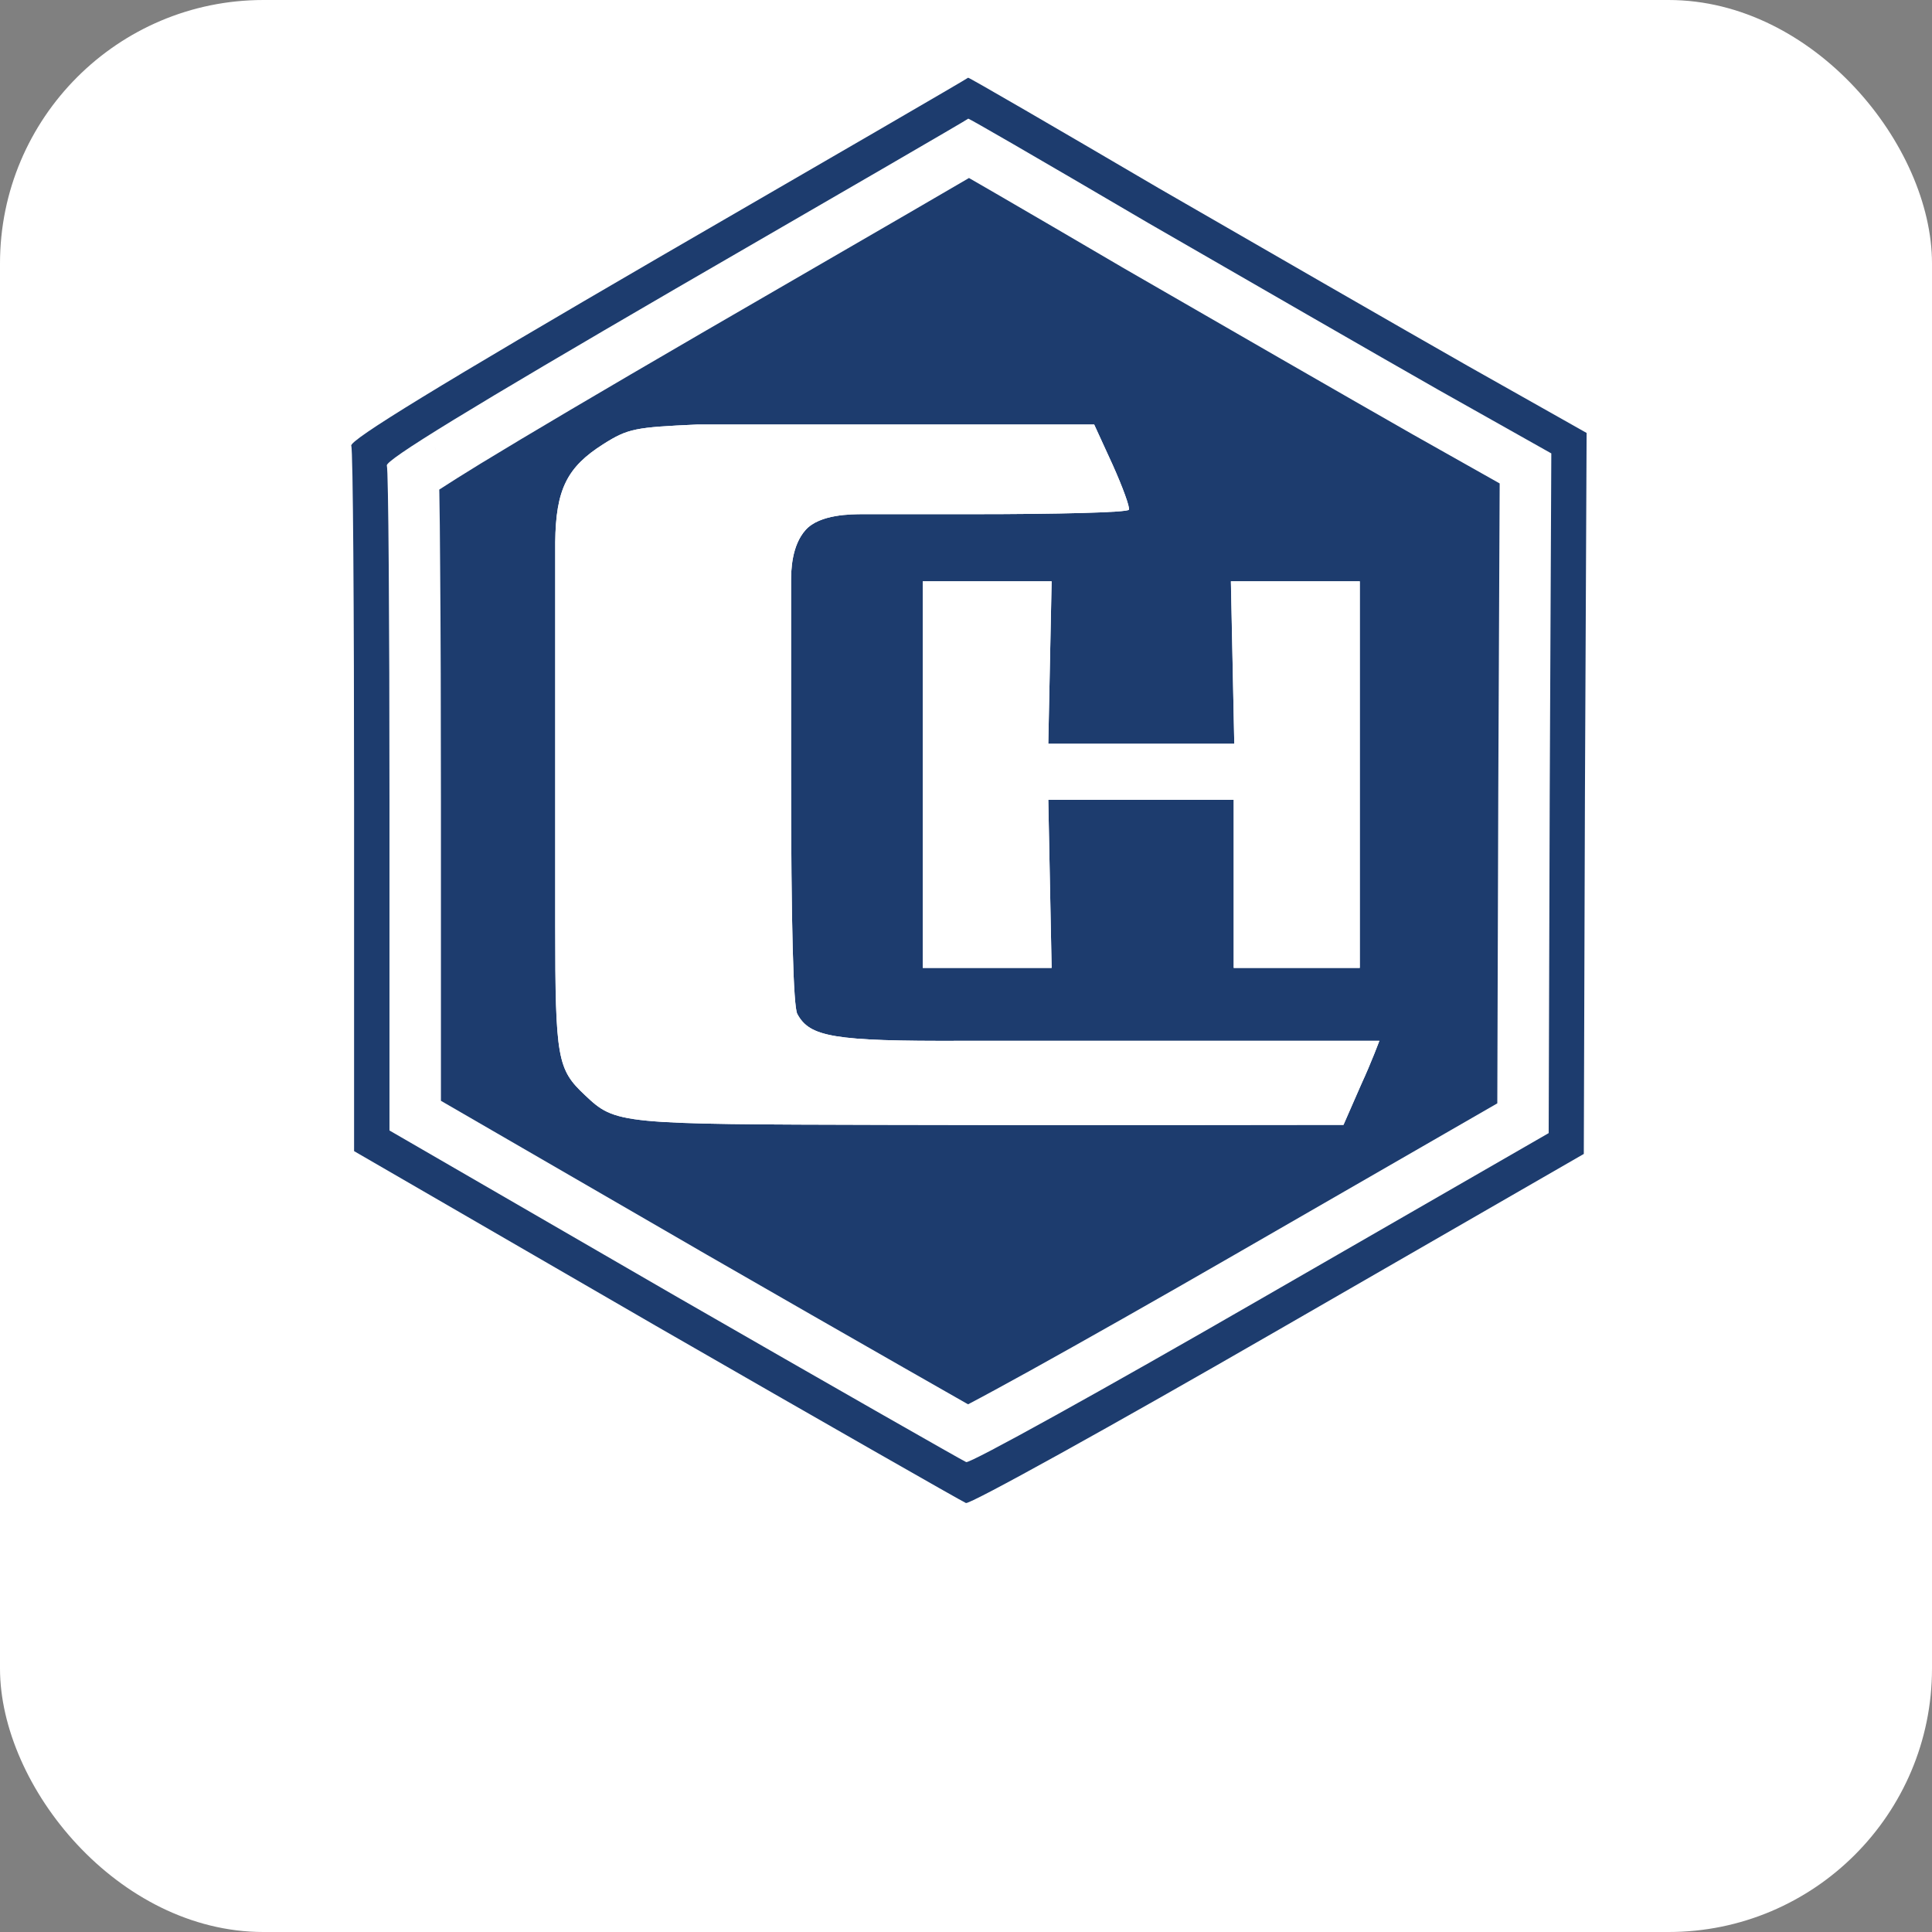 <svg width="22" height="22" viewBox="0 0 22 22" fill="none" xmlns="http://www.w3.org/2000/svg">
<rect x="0" y="0" width="22" height="22" fill="#808080" stroke="none"/>
<rect width="22" height="22" rx="3" fill="white"/>
<path fill-rule="evenodd" clip-rule="evenodd" d="M4 5.076C3.975 5.013 5.021 4.375 7.49 2.939C9.429 1.816 11.024 0.891 11.024 0.885C11.031 0.879 12.007 1.446 13.193 2.142C14.386 2.831 15.969 3.743 16.709 4.164L18.067 4.93L18.048 9.038L18.035 13.14L14.559 15.143C12.645 16.247 11.043 17.134 10.999 17.115C10.954 17.096 9.366 16.19 7.471 15.099L4.032 13.108V9.134C4.032 6.952 4.02 5.121 4 5.076ZM6.871 5.057C7.152 4.879 7.235 4.866 7.943 4.834H12.46L12.67 5.293C12.785 5.549 12.868 5.778 12.855 5.804C12.842 5.836 12.039 5.855 11.075 5.855C11.075 5.855 10.501 5.855 9.832 5.855C9.694 5.855 9.335 5.855 9.174 6.034C9.014 6.213 9.008 6.496 9.008 6.62C9.008 7.642 9.008 8.789 9.008 8.789C9.008 10.55 9.034 11.456 9.079 11.545C9.219 11.807 9.484 11.858 10.964 11.852H15.707C15.707 11.852 15.618 12.094 15.503 12.343L15.299 12.809C15.299 12.809 11.678 12.815 10.108 12.809H10.107C7.04 12.802 7.012 12.802 6.661 12.47C6.348 12.177 6.323 12.058 6.323 10.539V6.174C6.329 5.574 6.457 5.319 6.871 5.057ZM14.048 9.108V11.022H15.484V6.62H14.016L14.055 8.47H11.937L11.975 6.62H10.508V11.022H11.975L11.937 9.108H14.048Z" fill="#1D3C6E"/>
<path d="M7.943 4.834C7.235 4.866 7.152 4.879 6.871 5.057C6.456 5.319 6.329 5.574 6.322 6.174V10.54C6.322 12.058 6.348 12.177 6.66 12.47C7.011 12.802 7.04 12.802 10.107 12.809H10.108C11.678 12.815 15.298 12.809 15.298 12.809L15.502 12.343C15.617 12.094 15.707 11.852 15.707 11.852H10.963C9.483 11.858 9.219 11.807 9.078 11.545C9.034 11.456 9.008 10.55 9.008 8.789V6.62C9.008 6.496 9.013 6.213 9.174 6.034C9.335 5.855 9.693 5.855 9.832 5.855H11.075C12.038 5.855 12.842 5.836 12.855 5.804C12.868 5.778 12.785 5.549 12.67 5.293L12.459 4.834H7.943Z" fill="white"/>
<path d="M14.049 9.107V11.021H15.484V6.619H14.017L14.055 8.469H11.937L11.975 6.619H10.508V11.021H11.975L11.937 9.107H14.049Z" fill="white"/>
<path fill-rule="evenodd" clip-rule="evenodd" d="M11.534 1.639C11.909 1.856 12.46 2.178 13.07 2.536C14.195 3.185 15.686 4.045 16.384 4.442L17.665 5.163L17.647 9.036L17.635 12.903L14.357 14.791C12.553 15.832 11.044 16.668 11.002 16.649C10.96 16.631 9.462 15.777 7.676 14.749L4.435 12.873V9.126C4.435 7.07 4.423 5.344 4.405 5.302C4.381 5.242 5.367 4.64 7.694 3.287C9.522 2.229 11.026 1.357 11.026 1.351H11.026C11.038 1.354 11.228 1.462 11.534 1.639ZM16.096 4.952L17.077 5.505L17.061 9.034V9.034L17.05 12.564L14.065 14.284C13.165 14.803 12.339 15.27 11.735 15.605C11.436 15.77 11.194 15.902 11.024 15.991L11.004 15.98C10.831 15.882 10.585 15.741 10.283 15.569C9.681 15.226 8.861 14.755 7.969 14.242L7.968 14.241L5.021 12.535V9.126C5.021 8.097 5.018 7.15 5.012 6.454C5.01 6.107 5.007 5.82 5.003 5.617L5.002 5.575C5.114 5.502 5.269 5.404 5.473 5.279C6.002 4.956 6.825 4.47 7.988 3.794C8.902 3.265 9.735 2.782 10.34 2.431C10.628 2.264 10.865 2.126 11.034 2.027C11.119 2.076 11.221 2.135 11.337 2.202C11.706 2.416 12.215 2.713 12.774 3.041L12.777 3.043C13.901 3.692 15.395 4.553 16.094 4.951L16.096 4.952ZM4.972 5.155C4.966 5.132 4.958 5.108 4.949 5.084C4.959 5.111 4.967 5.136 4.972 5.155Z" fill="white"/>
</svg>
